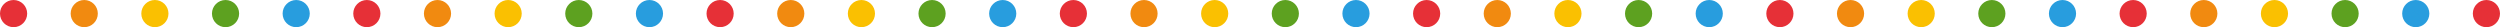<svg xmlns="http://www.w3.org/2000/svg" xmlns:xlink="http://www.w3.org/1999/xlink" width="460" height="5" viewBox="0 0 460 5">
  <defs>
    <style>
      .cls-1 {
        fill: none;
      }

      .cls-2 {
        clip-path: url(#clip-path);
      }

      .cls-3 {
        fill: #289dde;
      }

      .cls-4 {
        fill: #5da120;
      }

      .cls-5 {
        fill: #fac001;
      }

      .cls-6 {
        fill: #f18a10;
      }

      .cls-7 {
        fill: #e63037;
      }
    </style>
    <clipPath id="clip-path">
      <rect class="cls-1" width="460" height="5"/>
    </clipPath>
  </defs>
  <g id="リピートグリッド_10" data-name="リピートグリッド 10" class="cls-2">
    <g transform="translate(-183 -4374)">
      <circle id="楕円形_63" data-name="楕円形 63" class="cls-3" cx="2.5" cy="2.5" r="2.5" transform="translate(235 4374)"/>
      <circle id="楕円形_63-2" data-name="楕円形 63" class="cls-4" cx="2.5" cy="2.5" r="2.5" transform="translate(222 4374)"/>
      <circle id="楕円形_63-3" data-name="楕円形 63" class="cls-5" cx="2.5" cy="2.5" r="2.5" transform="translate(209 4374)"/>
      <circle id="楕円形_63-4" data-name="楕円形 63" class="cls-6" cx="2.5" cy="2.5" r="2.5" transform="translate(196 4374)"/>
      <circle id="楕円形_63-5" data-name="楕円形 63" class="cls-7" cx="2.5" cy="2.5" r="2.5" transform="translate(183 4374)"/>
    </g>
    <g transform="translate(-118 -4374)">
      <circle id="楕円形_63-6" data-name="楕円形 63" class="cls-3" cx="2.5" cy="2.5" r="2.5" transform="translate(235 4374)"/>
      <circle id="楕円形_63-7" data-name="楕円形 63" class="cls-4" cx="2.5" cy="2.5" r="2.5" transform="translate(222 4374)"/>
      <circle id="楕円形_63-8" data-name="楕円形 63" class="cls-5" cx="2.5" cy="2.5" r="2.5" transform="translate(209 4374)"/>
      <circle id="楕円形_63-9" data-name="楕円形 63" class="cls-6" cx="2.5" cy="2.5" r="2.5" transform="translate(196 4374)"/>
      <circle id="楕円形_63-10" data-name="楕円形 63" class="cls-7" cx="2.5" cy="2.5" r="2.5" transform="translate(183 4374)"/>
    </g>
    <g transform="translate(-53 -4374)">
      <circle id="楕円形_63-11" data-name="楕円形 63" class="cls-3" cx="2.5" cy="2.5" r="2.5" transform="translate(235 4374)"/>
      <circle id="楕円形_63-12" data-name="楕円形 63" class="cls-4" cx="2.5" cy="2.5" r="2.5" transform="translate(222 4374)"/>
      <circle id="楕円形_63-13" data-name="楕円形 63" class="cls-5" cx="2.5" cy="2.5" r="2.5" transform="translate(209 4374)"/>
      <circle id="楕円形_63-14" data-name="楕円形 63" class="cls-6" cx="2.5" cy="2.5" r="2.5" transform="translate(196 4374)"/>
      <circle id="楕円形_63-15" data-name="楕円形 63" class="cls-7" cx="2.5" cy="2.5" r="2.5" transform="translate(183 4374)"/>
    </g>
    <g transform="translate(12 -4374)">
      <circle id="楕円形_63-16" data-name="楕円形 63" class="cls-3" cx="2.5" cy="2.5" r="2.5" transform="translate(235 4374)"/>
      <circle id="楕円形_63-17" data-name="楕円形 63" class="cls-4" cx="2.5" cy="2.5" r="2.5" transform="translate(222 4374)"/>
      <circle id="楕円形_63-18" data-name="楕円形 63" class="cls-5" cx="2.5" cy="2.5" r="2.5" transform="translate(209 4374)"/>
      <circle id="楕円形_63-19" data-name="楕円形 63" class="cls-6" cx="2.5" cy="2.5" r="2.5" transform="translate(196 4374)"/>
      <circle id="楕円形_63-20" data-name="楕円形 63" class="cls-7" cx="2.5" cy="2.5" r="2.5" transform="translate(183 4374)"/>
    </g>
    <g transform="translate(77 -4374)">
      <circle id="楕円形_63-21" data-name="楕円形 63" class="cls-3" cx="2.5" cy="2.5" r="2.5" transform="translate(235 4374)"/>
      <circle id="楕円形_63-22" data-name="楕円形 63" class="cls-4" cx="2.5" cy="2.5" r="2.5" transform="translate(222 4374)"/>
      <circle id="楕円形_63-23" data-name="楕円形 63" class="cls-5" cx="2.5" cy="2.5" r="2.5" transform="translate(209 4374)"/>
      <circle id="楕円形_63-24" data-name="楕円形 63" class="cls-6" cx="2.5" cy="2.5" r="2.5" transform="translate(196 4374)"/>
      <circle id="楕円形_63-25" data-name="楕円形 63" class="cls-7" cx="2.5" cy="2.5" r="2.5" transform="translate(183 4374)"/>
    </g>
    <g transform="translate(142 -4374)">
      <circle id="楕円形_63-26" data-name="楕円形 63" class="cls-3" cx="2.5" cy="2.5" r="2.5" transform="translate(235 4374)"/>
      <circle id="楕円形_63-27" data-name="楕円形 63" class="cls-4" cx="2.5" cy="2.5" r="2.5" transform="translate(222 4374)"/>
      <circle id="楕円形_63-28" data-name="楕円形 63" class="cls-5" cx="2.5" cy="2.5" r="2.5" transform="translate(209 4374)"/>
      <circle id="楕円形_63-29" data-name="楕円形 63" class="cls-6" cx="2.5" cy="2.5" r="2.5" transform="translate(196 4374)"/>
      <circle id="楕円形_63-30" data-name="楕円形 63" class="cls-7" cx="2.5" cy="2.5" r="2.5" transform="translate(183 4374)"/>
    </g>
    <g transform="translate(207 -4374)">
      <circle id="楕円形_63-31" data-name="楕円形 63" class="cls-3" cx="2.5" cy="2.5" r="2.5" transform="translate(235 4374)"/>
      <circle id="楕円形_63-32" data-name="楕円形 63" class="cls-4" cx="2.5" cy="2.5" r="2.5" transform="translate(222 4374)"/>
      <circle id="楕円形_63-33" data-name="楕円形 63" class="cls-5" cx="2.5" cy="2.5" r="2.5" transform="translate(209 4374)"/>
      <circle id="楕円形_63-34" data-name="楕円形 63" class="cls-6" cx="2.5" cy="2.5" r="2.5" transform="translate(196 4374)"/>
      <circle id="楕円形_63-35" data-name="楕円形 63" class="cls-7" cx="2.5" cy="2.5" r="2.5" transform="translate(183 4374)"/>
    </g>
    <g transform="translate(272 -4374)">
      <circle id="楕円形_63-36" data-name="楕円形 63" class="cls-3" cx="2.5" cy="2.5" r="2.5" transform="translate(235 4374)"/>
      <circle id="楕円形_63-37" data-name="楕円形 63" class="cls-4" cx="2.5" cy="2.5" r="2.5" transform="translate(222 4374)"/>
      <circle id="楕円形_63-38" data-name="楕円形 63" class="cls-5" cx="2.5" cy="2.5" r="2.5" transform="translate(209 4374)"/>
      <circle id="楕円形_63-39" data-name="楕円形 63" class="cls-6" cx="2.5" cy="2.5" r="2.5" transform="translate(196 4374)"/>
      <circle id="楕円形_63-40" data-name="楕円形 63" class="cls-7" cx="2.5" cy="2.5" r="2.5" transform="translate(183 4374)"/>
    </g>
  </g>
</svg>
